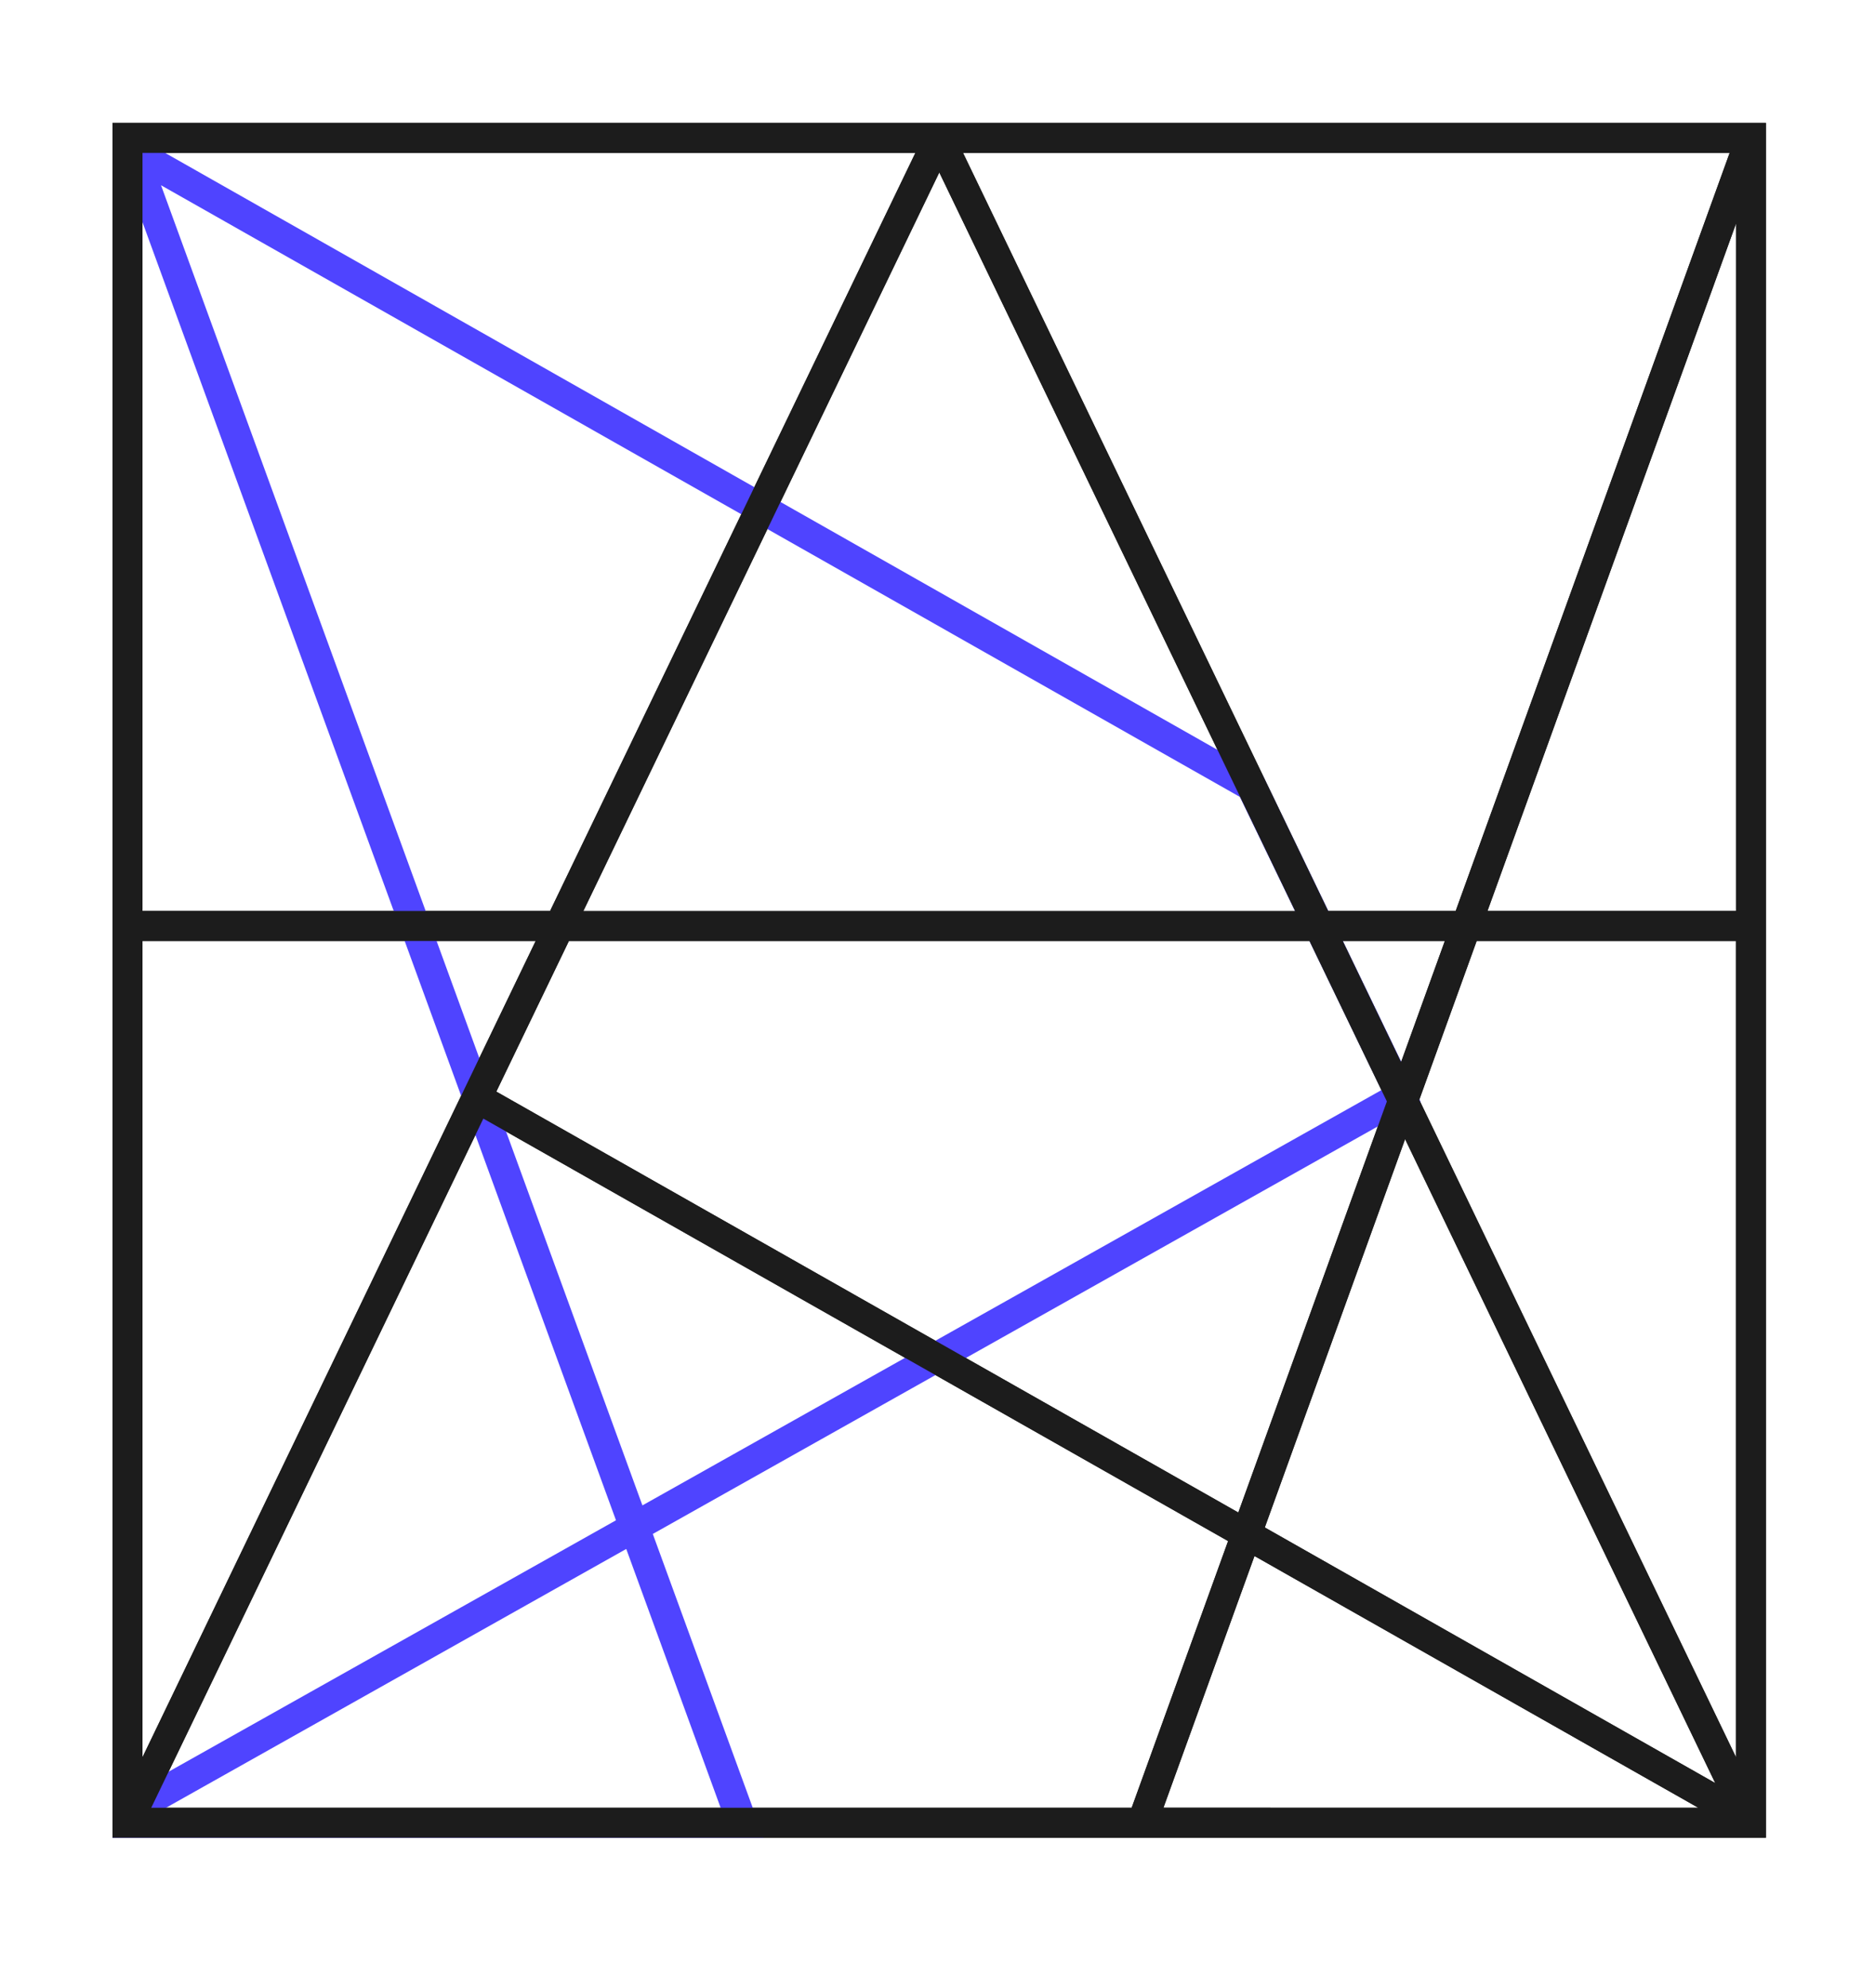 <svg xmlns="http://www.w3.org/2000/svg" xmlns:xlink="http://www.w3.org/1999/xlink" width="50" height="53" viewBox="0 0 50 53">
  <defs>
    <clipPath id="clip-path">
      <path id="Pfad_3" data-name="Pfad 3" d="M0,0H279.7V-45.724H0Z" fill="none"/>
    </clipPath>
    <clipPath id="clip-Psychological_AI_Favicon">
      <rect width="50" height="53"/>
    </clipPath>
  </defs>
  <g id="Psychological_AI_Favicon" data-name="Psychological AI Favicon" clip-path="url(#clip-Psychological_AI_Favicon)">
    <g id="Gruppe_19" data-name="Gruppe 19" transform="translate(3 3.276)">
      <path id="Pfad_21" data-name="Pfad 21" d="M0,0V45.718H44.091V0ZM22.681.8H43.124L35.818,21.011h-3.4ZM.8.8H21.41L11.669,21.011H.8Zm21.248.521,9.49,19.693H12.555Zm21.247,1.36V21.011H36.666ZM34.847,26.045l1.531-4.235h6.915V43.571ZM32.806,21.81h2.723l-1.167,3.229ZM10.235,25.826l1.936-4.016H31.92l2.063,4.278-3.961,10.96ZM.8,21.81H11.285L.8,43.571Zm9.089,4.736,19.86,11.263-2.571,7.11H1.033Zm20.839,10.9,3.741-10.353L42.74,44.261Zm-.275.761,11.834,6.711H28.025Z" fill="#1c1c1c"/>
    </g>
    <g id="Gruppe_20" data-name="Gruppe 20" transform="translate(3 48.995)">
      <path id="Pfad_22" data-name="Pfad 22" d="M0,0,0,0,0,0H17.365L14.408-8.1,34.562-19.426l.325-.183-4.213-8.71L0-45.714ZM1.294-44.056l28.77,16.307,3.779,7.813L14.131-8.861Zm-.5.969L13.426-8.464.8-1.37ZM13.7-7.7l2.52,6.909H1.411Z" fill="#4f44ff"/>
    </g>
    <g id="Gruppe_3174" data-name="Gruppe 3174" transform="translate(3 3.276)">
      <path id="Pfad_21-2" data-name="Pfad 21" d="M0,0V45.718H44.091V0ZM22.681.8H43.124L35.818,21.011h-3.4ZM.8.8H21.41L11.669,21.011H.8Zm21.248.521,9.49,19.693H12.555Zm21.247,1.36V21.011H36.666ZM34.847,26.045l1.531-4.235h6.915V43.571ZM32.806,21.81h2.723l-1.167,3.229ZM10.235,25.826l1.936-4.016H31.92l2.063,4.278-3.961,10.96ZM.8,21.81H11.285L.8,43.571Zm9.089,4.736,19.86,11.263-2.571,7.11H1.033Zm20.839,10.9,3.741-10.353L42.74,44.261Zm-.275.761,11.834,6.711H28.025Z" fill="#1c1c1c"/>
    </g>
  </g>
</svg>
